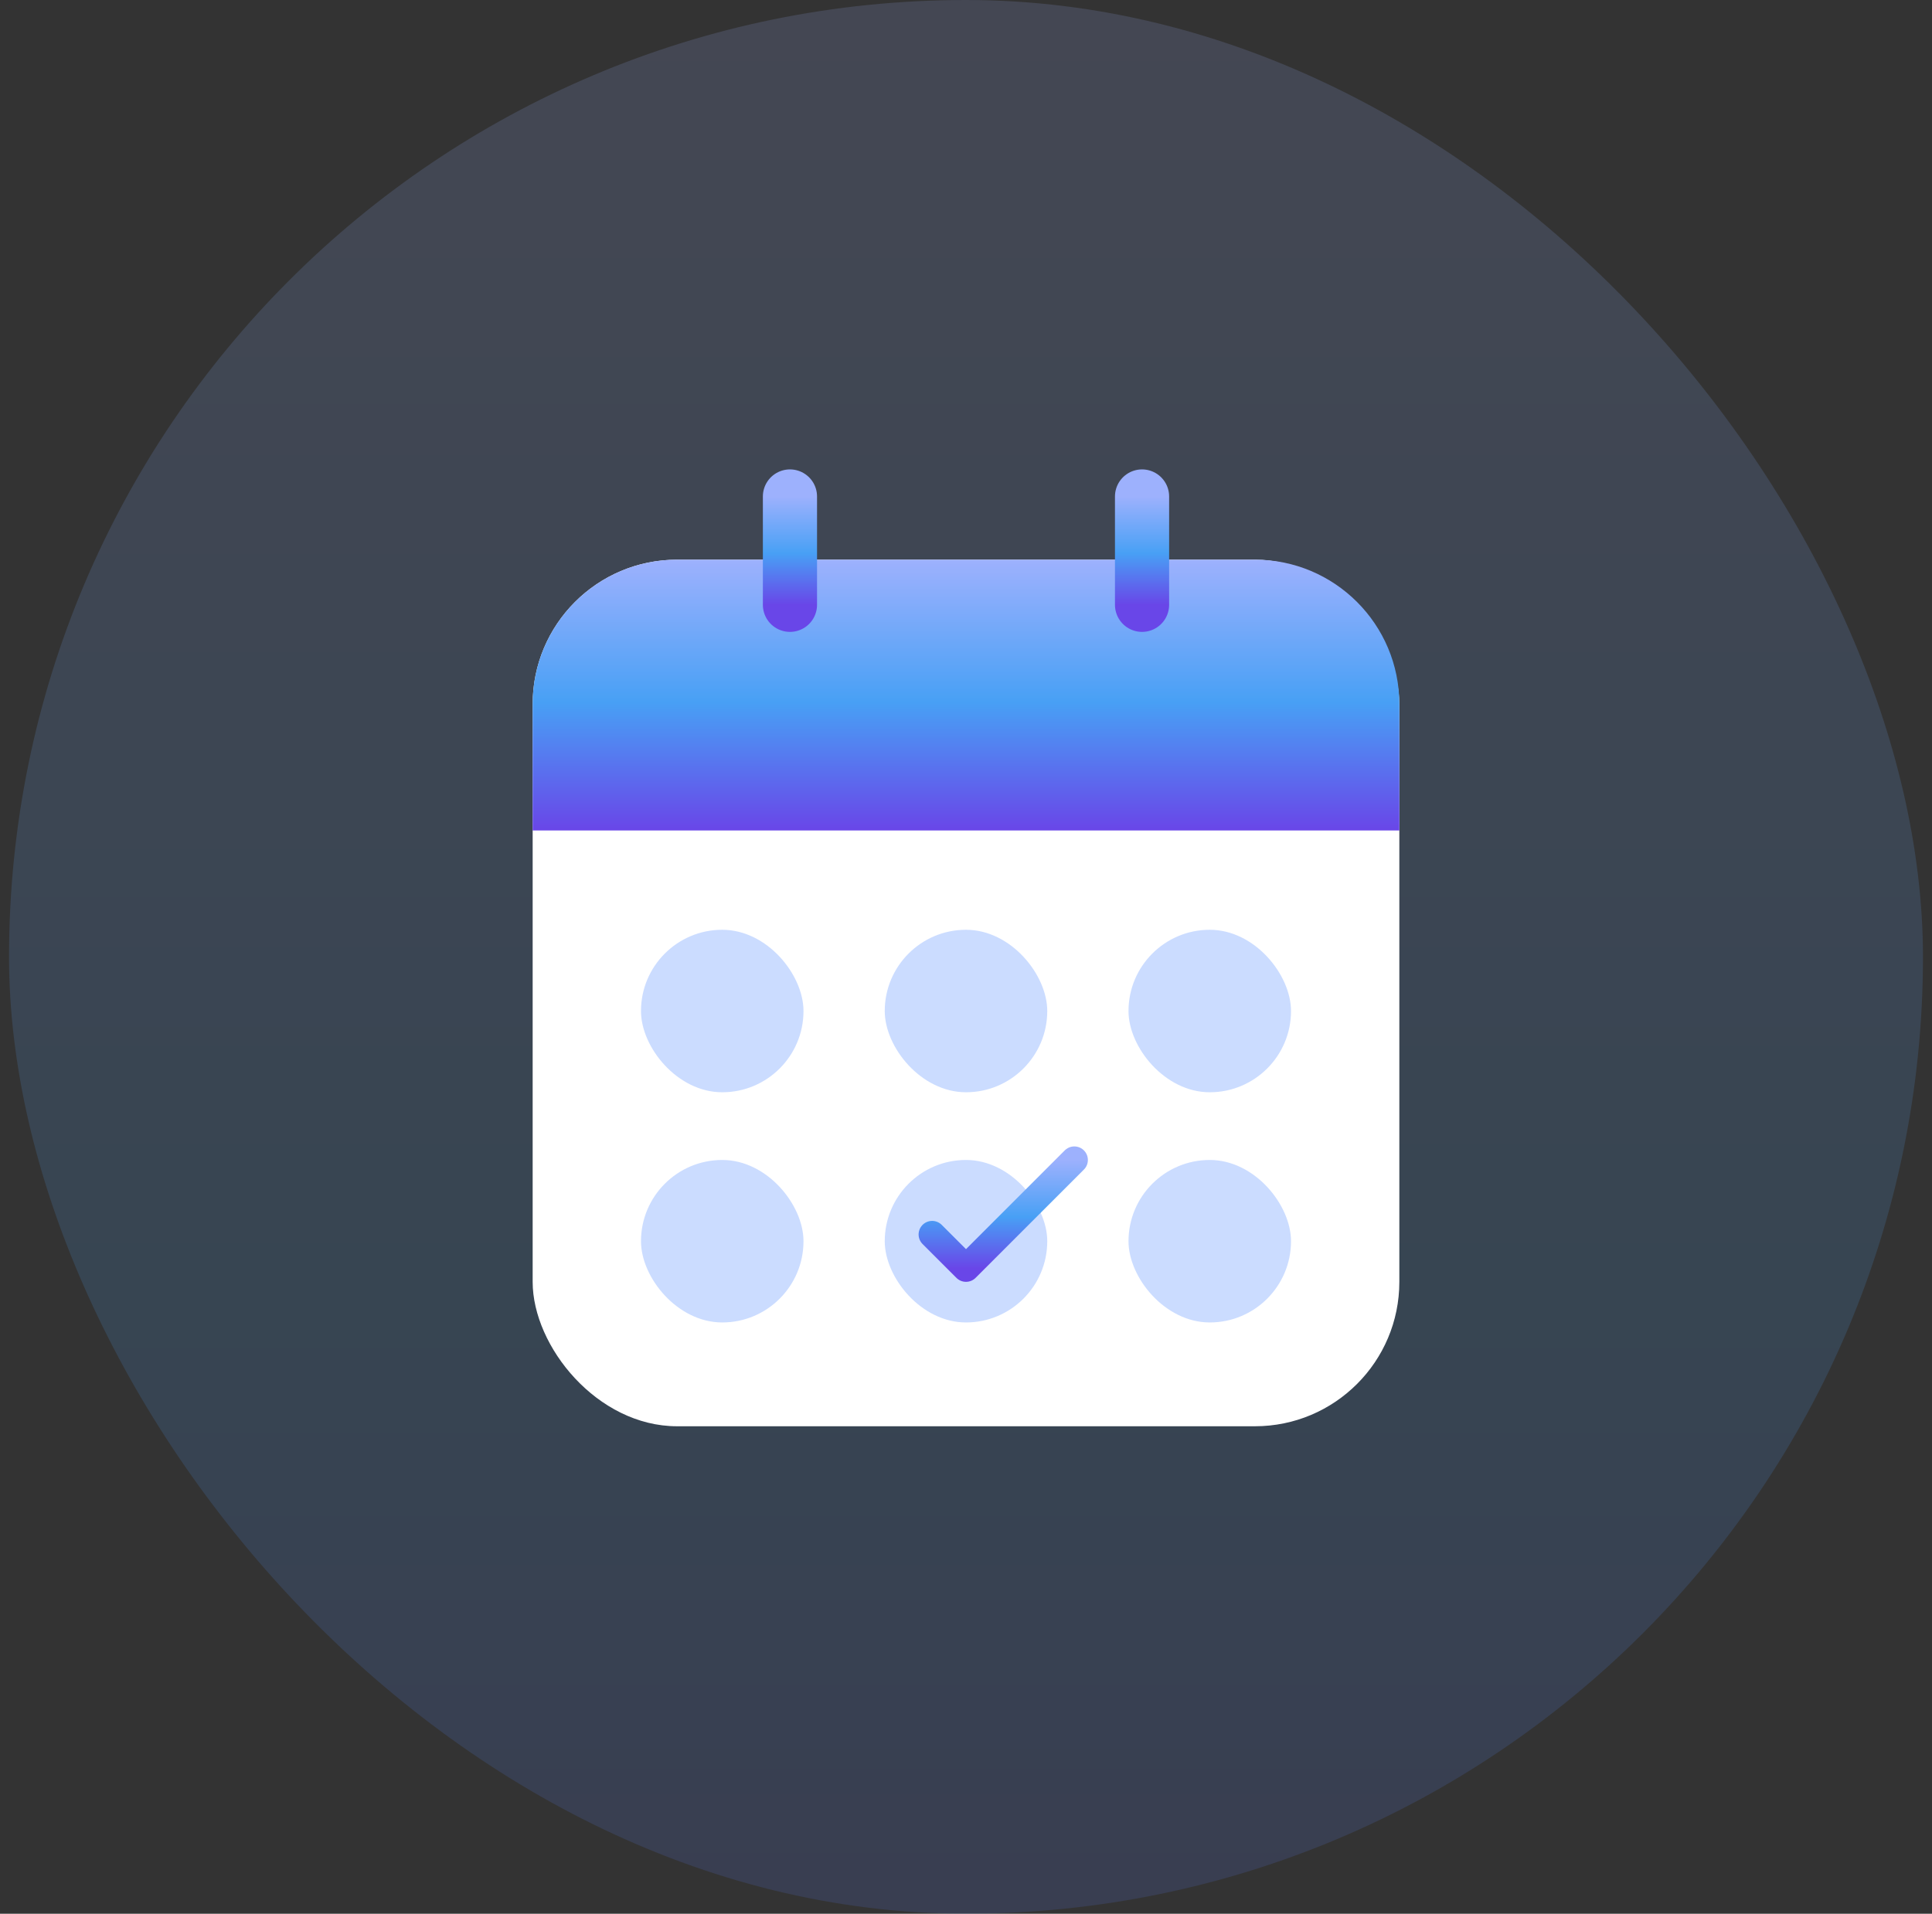 <svg width="107" height="106" viewBox="0 0 107 106" fill="none" xmlns="http://www.w3.org/2000/svg">
<rect x="0" y="0" width="107" height="106" fill="#333333" stroke="none"/>
<rect x="0.5" width="106" height="106" rx="53" fill="url(#paint0_linear_33_590)" fill-opacity="0.16"/>
<rect x="29.5" y="31" width="48" height="48" rx="8" fill="white"/>
<rect x="35.5" y="51.5" width="9" height="9" rx="4.5" fill="#CBDCFF"/>
<rect x="35.5" y="64.25" width="9" height="9" rx="4.5" fill="#CBDCFF"/>
<rect x="49" y="51.5" width="9" height="9" rx="4.5" fill="#CBDCFF"/>
<rect x="49" y="64.25" width="9" height="9" rx="4.5" fill="#CBDCFF"/>
<rect x="62.5" y="51.5" width="9" height="9" rx="4.5" fill="#CBDCFF"/>
<rect x="62.5" y="64.25" width="9" height="9" rx="4.5" fill="#CBDCFF"/>
<path d="M51.625 68.375L53.5 70.25L59.5 64.25" stroke="url(#paint1_linear_33_590)" stroke-width="1.5" stroke-linecap="round" stroke-linejoin="round"/>
<path d="M29.5 39C29.5 34.582 33.082 31 37.5 31H69.5C73.918 31 77.5 34.582 77.5 39V46H29.5V39Z" fill="url(#paint2_linear_33_590)"/>
<path d="M43.75 27.5V33.5" stroke="url(#paint3_linear_33_590)" stroke-width="3" stroke-linecap="round" stroke-linejoin="round"/>
<path d="M63.25 27.5V33.5" stroke="url(#paint4_linear_33_590)" stroke-width="3" stroke-linecap="round" stroke-linejoin="round"/>
<defs>
<linearGradient id="paint0_linear_33_590" x1="53.5" y1="0" x2="53.5" y2="141.333" gradientUnits="userSpaceOnUse">
<stop stop-color="#9DB1FD"/>
<stop offset="0.525" stop-color="#48A0F5"/>
<stop offset="1" stop-color="#6946E8"/>
</linearGradient>
<linearGradient id="paint1_linear_33_590" x1="55.562" y1="64.25" x2="55.562" y2="70.25" gradientUnits="userSpaceOnUse">
<stop stop-color="#9DB1FD"/>
<stop offset="0.525" stop-color="#48A0F5"/>
<stop offset="1" stop-color="#6946E8"/>
</linearGradient>
<linearGradient id="paint2_linear_33_590" x1="53.5" y1="31" x2="53.5" y2="46" gradientUnits="userSpaceOnUse">
<stop stop-color="#9DB1FD"/>
<stop offset="0.525" stop-color="#48A0F5"/>
<stop offset="1" stop-color="#6946E8"/>
</linearGradient>
<linearGradient id="paint3_linear_33_590" x1="44.25" y1="27.5" x2="44.25" y2="33.5" gradientUnits="userSpaceOnUse">
<stop stop-color="#9DB1FD"/>
<stop offset="0.525" stop-color="#48A0F5"/>
<stop offset="1" stop-color="#6946E8"/>
</linearGradient>
<linearGradient id="paint4_linear_33_590" x1="63.75" y1="27.5" x2="63.75" y2="33.5" gradientUnits="userSpaceOnUse">
<stop stop-color="#9DB1FD"/>
<stop offset="0.525" stop-color="#48A0F5"/>
<stop offset="1" stop-color="#6946E8"/>
</linearGradient>
</defs>
</svg>
